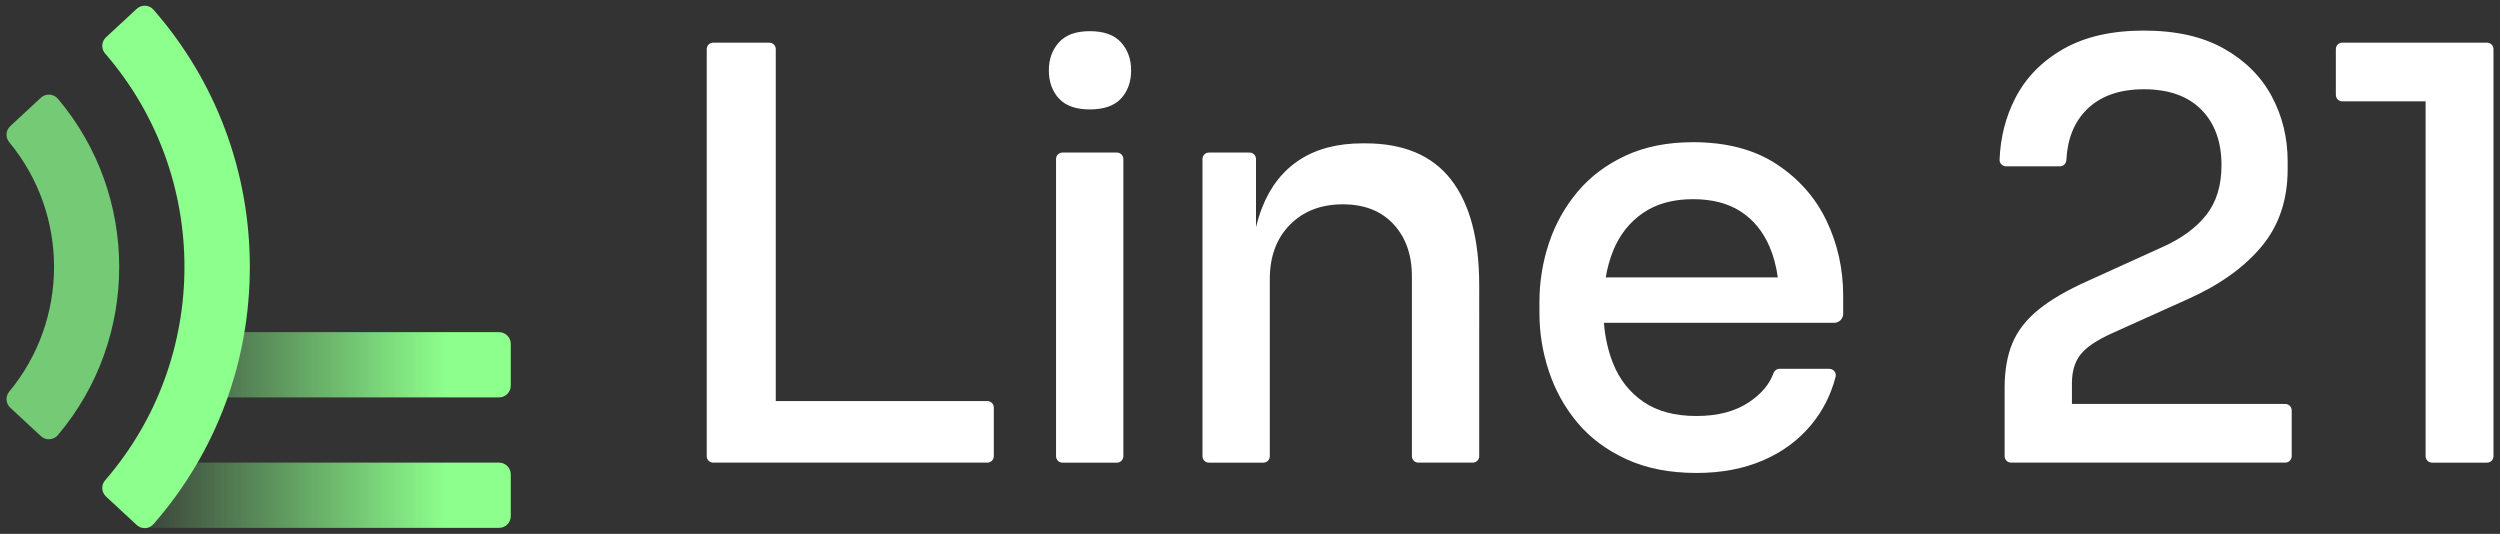 <svg version="1.1" id="Layer_1" xmlns="http://www.w3.org/2000/svg" x="0" y="0" viewBox="0 0 1920 410" style="enable-background:new 0 0 1920 410" xml:space="preserve"><rect x="0" y="0" width="1920" height="410" fill="#333333" stroke="none"/><style>.st1{fill:#fff}</style><path class="st1" d="M758.29 308.03h-162.5V37.72c0-2.73-2.21-4.95-4.95-4.95h-43.12c-2.73 0-4.95 2.21-4.95 4.95v312.63c0 2.73 2.21 4.95 4.95 4.95h210.57c2.73 0 4.95-2.21 4.95-4.95v-37.38c0-2.73-2.22-4.94-4.95-4.94zM857.79 117.16h-41.8c-2.73 0-4.95 2.21-4.95 4.95v228.25c0 2.73 2.21 4.95 4.95 4.95h41.8c2.73 0 4.95-2.21 4.95-4.95V122.11c0-2.73-2.22-4.95-4.95-4.95zM836.89 23.94c-10.6 0-18.49 2.88-23.64 8.62-5.16 5.74-7.73 12.89-7.73 21.43 0 8.84 2.57 16.06 7.73 21.65 5.15 5.6 13.03 8.4 23.64 8.4 10.89 0 18.92-2.8 24.08-8.4 5.15-5.59 7.73-12.81 7.73-21.65 0-8.54-2.58-15.69-7.73-21.43-5.16-5.75-13.19-8.62-24.08-8.62zM1048.56 110.09h-2.21c-19.15 0-35.2 4.19-48.16 12.59-12.96 8.4-22.61 20.69-28.94 36.9-1.82 4.64-3.34 9.63-4.64 14.88v-52.35c0-2.73-2.21-4.95-4.95-4.95h-31.2c-2.73 0-4.95 2.21-4.95 4.95v228.25c0 2.73 2.21 4.95 4.95 4.95h41.8c2.73 0 4.95-2.21 4.95-4.95v-136c0-17.38 5.15-31.3 15.46-41.75s23.86-15.69 40.65-15.69c16.49 0 29.45 5.08 38.88 15.25 9.42 10.15 14.14 23.48 14.14 39.98v138.2c0 2.73 2.21 4.95 4.95 4.95h41.8c2.73 0 4.95-2.21 4.95-4.95V219.23c0-35.63-7.22-62.74-21.65-81.29-14.43-18.57-36.38-27.85-65.83-27.85zM1364.31 126c-17.08-11.19-38.44-16.79-64.06-16.79-19.74 0-37.04 3.46-51.91 10.37-14.88 6.93-27.17 16.2-36.89 27.84-9.72 11.64-17.01 24.74-21.87 39.32-4.86 14.58-7.29 29.67-7.29 45.28v8.39c0 15.33 2.43 30.27 7.29 44.85 4.86 14.58 12.15 27.69 21.87 39.32 9.72 11.64 22.24 20.99 37.56 28.06 15.31 7.06 33.28 10.59 53.9 10.59 19.14 0 36.23-3.24 51.25-9.72 15.02-6.48 27.46-15.75 37.33-27.83 8.61-10.54 14.7-22.65 18.26-36.34.8-3.08-1.65-6.08-4.84-6.08h-38.27c-2.17 0-3.96 1.45-4.69 3.5-2.95 8.27-9.08 15.57-18.39 21.91-10.6 7.22-24.15 10.82-40.65 10.82s-30.04-3.6-40.65-10.82c-10.6-7.21-18.41-17.08-23.42-29.6-3.77-9.42-6.12-19.8-7.05-31.14h176.83c3.83 0 6.94-3.11 6.94-6.94v-13.83c0-20.62-4.27-39.83-12.81-57.66-8.54-17.8-21.36-32.3-38.44-43.5zm-102.5 37.56c10.31-7.07 23.12-10.6 38.44-10.6 14.72 0 26.95 3.17 36.67 9.5 9.72 6.33 17.08 15.31 22.09 26.95 3.05 7.08 5.16 14.97 6.35 23.64h-132.17c1.25-7.33 3.13-14.1 5.65-20.32 5-12.39 12.66-22.1 22.97-29.17zM1755.07 310.23h-163.83v-15.91c0-9.12 2.21-16.49 6.63-22.09 4.42-5.59 12.52-11.04 24.3-16.35l57.88-26.07c24.45-10.89 43.37-24.36 56.77-40.42 13.4-16.05 20.1-35.85 20.1-59.42v-6.18c0-17.96-4.05-34.54-12.15-49.71-8.1-15.16-20.32-27.39-36.67-36.67-16.35-9.28-36.89-13.92-61.63-13.92-24.74 0-45.36 4.72-61.85 14.14-16.5 9.43-28.8 22.02-36.89 37.78-7.38 14.35-11.39 30.09-12.05 47.23-.11 2.79 2.21 5.12 5 5.12h41.36c2.67 0 4.77-2.15 4.91-4.81.84-16.27 6.03-29.18 15.56-38.71 10.45-10.45 25.11-15.69 43.96-15.69 19.15 0 33.87 5.24 44.18 15.69 10.31 10.45 15.46 24.67 15.46 42.63 0 15.62-3.91 28.36-11.71 38.23-7.81 9.87-18.93 18.04-33.36 24.51l-57.43 26.07c-15.91 7.07-28.58 14.44-38 22.09-9.43 7.66-16.13 16.28-20.1 25.84-3.98 9.57-5.96 20.99-5.96 34.24v52.49c0 2.73 2.21 4.95 4.95 4.95h210.57c2.73 0 4.95-2.21 4.95-4.95v-35.17c0-2.72-2.22-4.94-4.95-4.94zM1910.05 32.77h-111.17c-2.73 0-4.95 2.21-4.95 4.95v35.17c0 2.73 2.21 4.95 4.95 4.95h63.98v272.52c0 2.73 2.21 4.95 4.95 4.95h42.24c2.73 0 4.95-2.21 4.95-4.95V37.72c0-2.73-2.21-4.95-4.95-4.95z"/><linearGradient id="SVGID_1_" gradientUnits="userSpaceOnUse" x1="382.964" y1="330.25" x2="112.086" y2="330.25"><stop offset=".149" style="stop-color:#8cff8c"/><stop offset=".986" style="stop-color:#8cff8c;stop-opacity:.1"/></linearGradient><path d="M383.25 405.4h-271.9c-4.98 0-9.03-4.04-9.03-9.03v-32.05c0-4.98 4.04-9.03 9.03-9.03h271.9c4.98 0 9.03 4.04 9.03 9.03v32.05c0 4.99-4.05 9.03-9.03 9.03zm9.03-109.23v-32.05c0-4.98-4.04-9.03-9.03-9.03H150.8c-4.98 0-9.03 4.04-9.03 9.03v32.05c0 4.98 4.04 9.03 9.03 9.03h232.45c4.98 0 9.03-4.04 9.03-9.03z" style="fill:url(#SVGID_1_)"/><path d="M191.87 205c0 73.43-26.15 142.84-74.04 197.59-3.32 3.8-9.17 4.01-12.87.58l-23.52-21.81c-3.53-3.27-3.91-8.78-.76-12.42 81.31-93.78 81.31-234.12 0-327.9-3.15-3.64-2.77-9.14.76-12.42l23.52-21.81c3.7-3.43 9.55-3.22 12.87.58 47.9 54.77 74.04 124.18 74.04 197.61z" style="fill:#8cff8c"/><path d="M44.51 334.09c62.72-74.31 62.72-183.88 0-258.18-3.35-3.97-9.32-4.38-13.12-.85l-23.5 21.8c-3.5 3.24-3.88 8.66-.83 12.33 45.93 55.38 45.93 136.24 0 191.61-3.04 3.67-2.66 9.08.83 12.33l23.5 21.81c3.81 3.54 9.78 3.12 13.12-.85z" style="opacity:.74;fill:#8cff8c"/></svg>